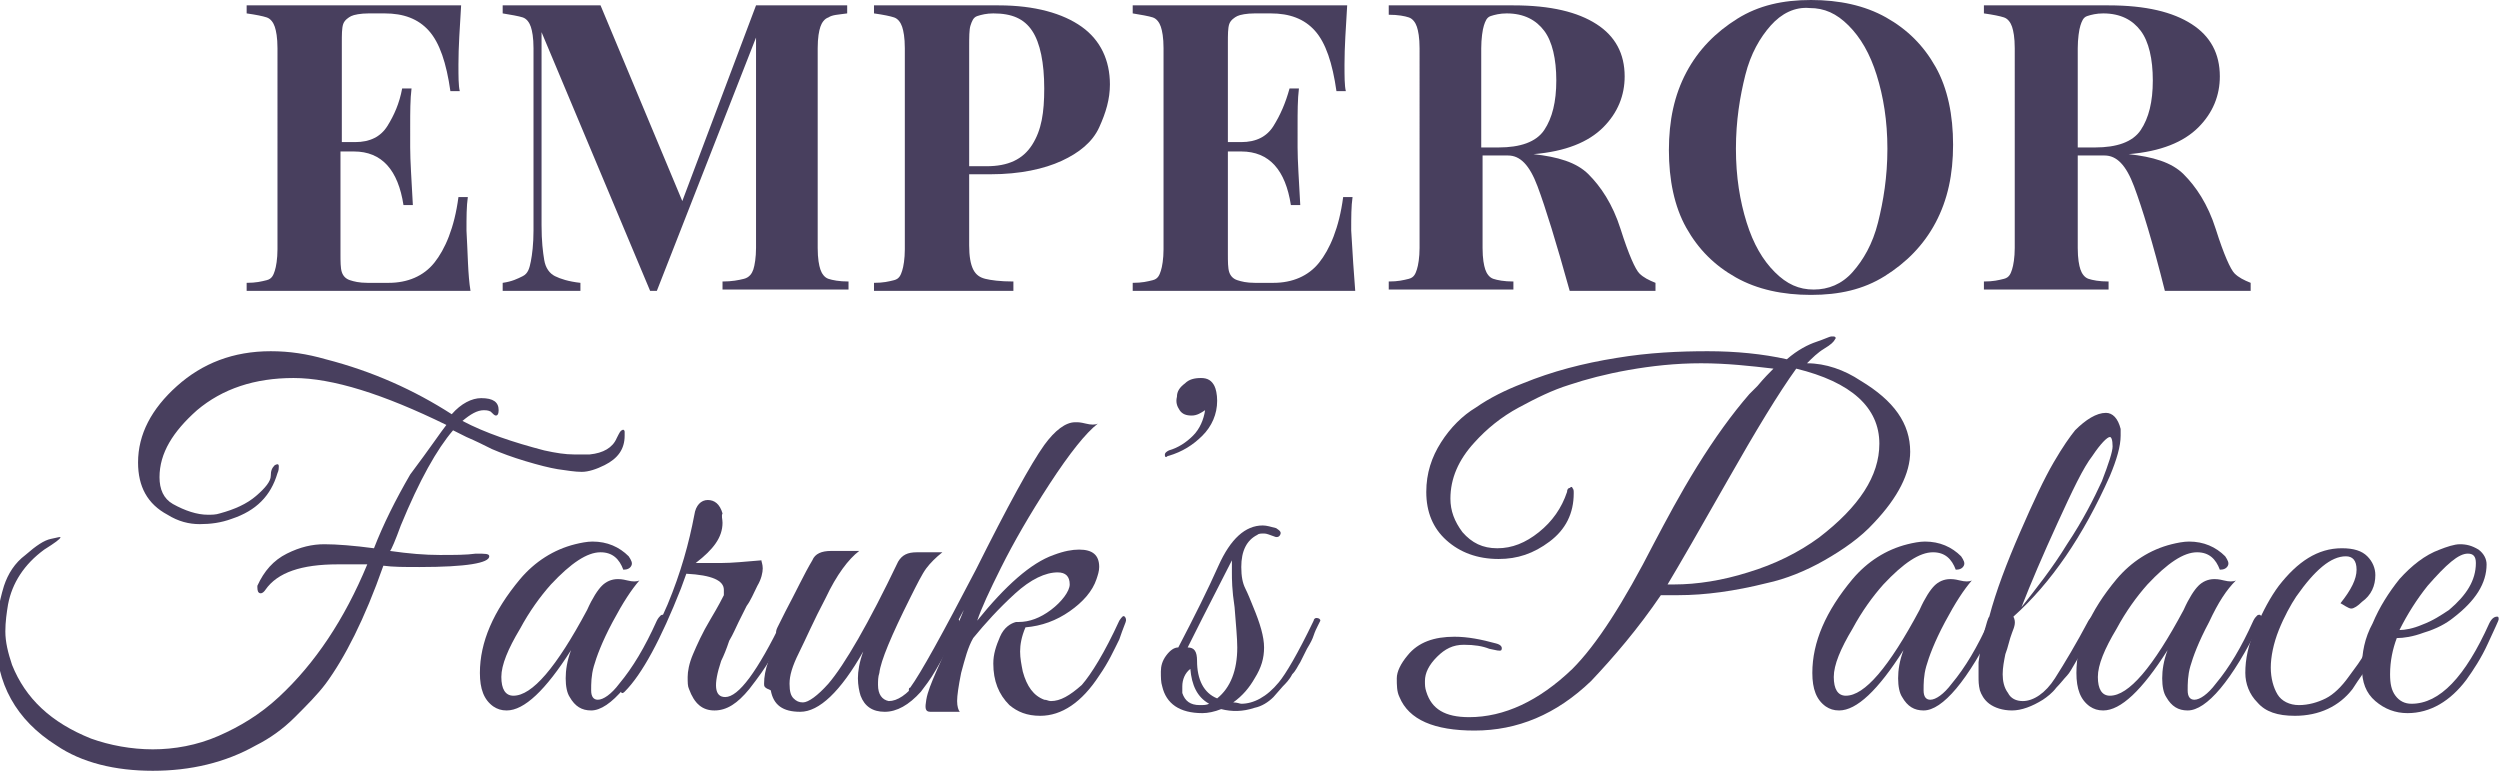 <?xml version="1.0" encoding="utf-8"?>
<!-- Generator: Adobe Illustrator 26.5.0, SVG Export Plug-In . SVG Version: 6.00 Build 0)  -->
<svg version="1.1" id="Calque_1" xmlns="http://www.w3.org/2000/svg" xmlns:xlink="http://www.w3.org/1999/xlink" x="0px" y="0px"
	 viewBox="0 0 186.5 57.6" style="enable-background:new 0 0 186.5 57.6;" xml:space="preserve">
<style type="text/css">
	.st0{fill:#483F5E;}
</style>
<g>
	<path class="st0" d="M33.3,31.7c-4.7-2.3-8.5-3.5-11.4-3.5c-2.9,0-5.3,0.8-7.2,2.4c-1.8,1.6-2.8,3.2-2.8,5c0,0.9,0.3,1.6,1,2
		c0.9,0.5,1.8,0.8,2.6,0.8c0.3,0,0.6,0,0.9-0.1c1.1-0.3,2-0.7,2.7-1.3c0.7-0.6,1.1-1.1,1.1-1.5s0.1-0.6,0.3-0.8
		c0.2-0.1,0.3-0.1,0.3,0.1c0,0.1,0,0.3-0.1,0.5c-0.5,1.7-1.6,2.8-3.4,3.4c-0.8,0.3-1.6,0.4-2.4,0.4c-0.8,0-1.6-0.2-2.4-0.7
		c-1.5-0.8-2.2-2.1-2.2-3.9c0-2.1,1-4,2.9-5.7c1.9-1.7,4.2-2.6,7-2.6c1.4,0,2.7,0.2,4.1,0.6c3.5,0.9,6.6,2.3,9.4,4.1
		c0.7-0.8,1.5-1.2,2.2-1.2c0.9,0,1.3,0.3,1.3,0.9c0,0.3-0.1,0.4-0.2,0.4c-0.1,0-0.2-0.1-0.4-0.3c-0.2-0.1-0.4-0.1-0.5-0.1
		c-0.5,0-1,0.3-1.6,0.8c1.7,0.9,3.8,1.6,6.1,2.2c0.9,0.2,1.6,0.3,2.2,0.3c0.5,0,0.9,0,1.2,0c1-0.1,1.7-0.5,2-1.2
		c0.2-0.4,0.3-0.6,0.4-0.6c0.1-0.1,0.2,0,0.2,0.1c0,0.1,0,0.2,0,0.3c0,1-0.5,1.7-1.5,2.2c-0.6,0.3-1.2,0.5-1.7,0.5
		c-0.5,0-1.1-0.1-1.8-0.2c-0.6-0.1-1.4-0.3-2.4-0.6c-1-0.3-1.8-0.6-2.5-0.9c-0.6-0.3-1.2-0.6-1.9-0.9l-1-0.5
		c-1.2,1.4-2.5,3.7-3.9,7.1c-0.4,1.1-0.7,1.8-0.8,1.9c1.4,0.2,2.6,0.3,3.7,0.3c1.1,0,2,0,2.7-0.1c0.7,0,1,0,1,0.2
		c0,0.5-1.7,0.8-5.2,0.8c-1.1,0-2,0-2.7-0.1c-1.4,4-2.9,6.9-4.3,8.8c-0.6,0.8-1.4,1.6-2.3,2.5c-0.9,0.9-1.9,1.6-2.9,2.1
		c-2.3,1.3-4.9,1.9-7.7,1.9s-5.3-0.6-7.2-1.9c-3-1.9-4.5-4.6-4.5-8.1c0-1.2,0.2-2.5,0.6-3.8c0.3-0.9,0.8-1.7,1.6-2.3
		c0.8-0.7,1.4-1.1,1.9-1.2s0.8-0.2,0.7-0.1c0,0.1-0.4,0.4-1.2,0.9c-1.5,1.1-2.4,2.5-2.7,4.1c-0.1,0.6-0.2,1.3-0.2,2
		c0,0.8,0.2,1.6,0.5,2.5c1,2.5,2.9,4.3,5.9,5.5c1.4,0.5,3,0.8,4.6,0.8c1.6,0,3.3-0.3,4.9-1c1.6-0.7,3.1-1.6,4.5-2.9
		c2.7-2.5,4.9-5.8,6.6-9.9l-2.2,0c-2.7,0-4.5,0.6-5.4,1.9c-0.2,0.3-0.4,0.3-0.5,0.2c-0.1-0.1-0.1-0.3-0.1-0.5
		c0.5-1.1,1.2-1.9,2.2-2.4s1.9-0.7,2.8-0.7c0.9,0,2.2,0.1,3.7,0.3c0.7-1.8,1.6-3.6,2.7-5.5C32.1,33.4,32.9,32.2,33.3,31.7z"/>
	<path class="st0" d="M45.7,46.4c-0.8,1.5-1.2,2.6-1.4,3.3c-0.2,0.7-0.2,1.3-0.2,1.8s0.2,0.7,0.5,0.7c0.4,0,1-0.4,1.6-1.2
		c1-1.2,1.9-2.7,2.8-4.7c0.1-0.2,0.2-0.3,0.3-0.4c0.2-0.1,0.3,0,0.3,0.2c0,0.1,0,0.3-0.1,0.4c-2.1,4.3-4,6.5-5.4,6.5
		c-0.7,0-1.2-0.3-1.6-1c-0.2-0.3-0.3-0.8-0.3-1.4c0-0.6,0.1-1.3,0.4-2.1c-1.9,3-3.5,4.5-4.8,4.5c-0.4,0-0.7-0.1-1-0.3
		c-0.7-0.5-1-1.3-1-2.5c0-2.3,1-4.6,3-7c1.1-1.3,2.5-2.2,4.1-2.6c0.4-0.1,0.9-0.2,1.3-0.2c1.1,0,2,0.4,2.7,1.1
		c0.2,0.3,0.3,0.5,0.2,0.7s-0.3,0.3-0.6,0.3c-0.3-0.8-0.8-1.3-1.7-1.3c-1,0-2.2,0.8-3.7,2.4c-0.8,0.9-1.6,2-2.3,3.3
		c-0.9,1.5-1.4,2.7-1.4,3.6c0,0.9,0.3,1.4,0.9,1.4c1.4,0,3.2-2.1,5.5-6.4c0.4-0.9,0.8-1.5,1.1-1.8c0.3-0.3,0.7-0.5,1.2-0.5
		c0.1,0,0.3,0,0.7,0.1c0.4,0.1,0.7,0.1,0.9,0C47.1,44,46.5,44.9,45.7,46.4z"/>
	<path class="st0" d="M53.9,39c0,1.1-0.7,2-2,3c0.5,0,1.1,0,1.9,0s1.8-0.1,3-0.2c0,0.1,0.1,0.3,0.1,0.6c0,0.3-0.1,0.8-0.4,1.3
		c-0.3,0.6-0.5,1.1-0.8,1.5c-0.2,0.4-0.4,0.8-0.6,1.2c-0.2,0.4-0.4,0.9-0.7,1.4c-0.2,0.6-0.4,1.1-0.6,1.5c-0.6,1.8-0.5,2.7,0.3,2.7
		c1,0,2.4-1.9,4.3-5.8c0.2-0.3,0.3-0.4,0.4-0.4c0.1,0.1,0.2,0.2,0.2,0.3c0,0.1-0.2,0.5-0.5,1.1c-0.3,0.6-0.6,1.3-1,1.9
		c-0.4,0.7-0.9,1.4-1.6,2.3c-0.9,1.1-1.7,1.6-2.6,1.6c-0.9,0-1.5-0.5-1.9-1.6c-0.1-0.2-0.1-0.5-0.1-0.9c0-0.4,0.1-1,0.4-1.7
		c0.3-0.7,0.7-1.6,1.3-2.6c0.6-1,0.9-1.6,1-1.8C54,44.3,54,44.1,54,44c0-0.7-0.9-1.1-2.8-1.2l-0.4,1.1c-1.5,3.8-2.9,6.4-4.2,7.7
		c-0.2,0.2-0.3,0.1-0.3-0.2c0-0.1,0-0.2,0.1-0.2c1.3-1.7,2.4-3.8,3.4-6.1c1-2.4,1.6-4.6,2-6.7c0.1-0.7,0.5-1.1,1-1.1s0.9,0.3,1.1,1
		C53.8,38.5,53.9,38.7,53.9,39z"/>
	<path class="st0" d="M57,51c0-1,0.4-2.2,1.3-3.6c-0.4,0-0.5-0.2-0.3-0.6l0.6-1.2c0.8-1.5,1.4-2.8,2-3.8c0.2-0.5,0.7-0.7,1.4-0.7
		h2.1c-0.8,0.6-1.7,1.8-2.5,3.5c-0.9,1.7-1.5,3.1-2,4.1c-0.5,1-0.7,1.7-0.7,2.3s0.1,0.9,0.3,1.1c0.2,0.2,0.4,0.3,0.7,0.3
		c0.4,0,1.1-0.5,1.9-1.4c1.2-1.4,3-4.5,5.2-9.1c0.3-0.5,0.7-0.7,1.4-0.7h1.9c-0.5,0.4-0.9,0.8-1.2,1.2c-0.3,0.4-0.7,1.2-1.2,2.2
		c-1.4,2.8-2.2,4.7-2.3,5.6c-0.1,0.3-0.1,0.6-0.1,0.9c0,0.7,0.3,1.1,0.8,1.2c1.3,0,2.8-1.9,4.7-5.8c0.1-0.3,0.3-0.5,0.4-0.4
		c0.1,0.1,0.2,0.2,0.2,0.3c0,0.1-0.1,0.4-0.3,0.8s-0.4,0.8-0.6,1.2c-0.2,0.4-0.5,0.9-0.9,1.6c-0.4,0.7-0.8,1.2-1.1,1.6
		c-0.9,1-1.8,1.5-2.7,1.5s-1.5-0.4-1.8-1.2c-0.1-0.3-0.2-0.8-0.2-1.3c0-0.5,0.1-1.2,0.4-2c-1.7,3-3.3,4.5-4.7,4.5
		c-1.3,0-2-0.5-2.2-1.6C57,51.3,57,51.2,57,51z"/>
	<path class="st0" d="M79.8,43.6c0-0.6-0.3-0.9-0.9-0.9c-0.9,0-2,0.5-3.2,1.6c-1.2,1.1-2.2,2.2-3.1,3.3c-0.4,0.7-0.6,1.5-0.9,2.6
		c-0.2,1-0.3,1.7-0.3,2.1c0,0.4,0.1,0.7,0.2,0.8h-2.2c-0.4,0-0.4-0.3-0.3-0.9s0.4-1.3,0.7-2c0.3-0.7,0.7-1.6,1.1-2.5
		c0.5-0.9,0.8-1.7,1-2.2c-1.9,3.6-3.1,5.7-3.7,6.2c-0.2,0.2-0.4,0.1-0.4-0.2c0-0.1,0-0.2,0.1-0.2c0.8-1.1,2.4-4,4.9-8.8
		c2.4-4.8,4.1-7.9,5.1-9.3c0.8-1.1,1.6-1.7,2.3-1.7h0h0.2c0,0,0.2,0,0.6,0.1c0.4,0.1,0.7,0.1,0.9,0c-0.9,0.7-2.1,2.2-3.6,4.5
		c-1.5,2.3-2.7,4.4-3.6,6.2c-0.9,1.8-1.5,3.1-1.8,4c2.1-2.6,4-4.3,5.7-4.9c0.8-0.3,1.4-0.4,1.9-0.4c1,0,1.5,0.4,1.5,1.3
		c0,0.3-0.1,0.6-0.2,0.9c-0.3,0.9-1,1.7-2,2.4c-1,0.7-2.1,1.1-3.3,1.2c-0.3,0.7-0.4,1.3-0.4,1.8c0,0.5,0.1,1,0.2,1.5
		c0.3,1.1,0.8,1.8,1.6,2.1c0.2,0,0.3,0.1,0.5,0.1c0.7,0,1.4-0.4,2.3-1.2c0.7-0.8,1.7-2.4,2.8-4.8c0.2-0.3,0.3-0.4,0.4-0.3
		c0.1,0.1,0.1,0.2,0.1,0.3c0,0.1-0.2,0.5-0.5,1.4c-0.4,0.8-0.8,1.7-1.5,2.7c-1.3,2-2.8,3-4.4,3c-1,0-1.7-0.3-2.3-0.8
		c-0.8-0.8-1.2-1.8-1.2-3.1c0-0.7,0.2-1.3,0.5-2c0.3-0.7,0.8-1,1.2-1.1c0.1,0,0.1,0,0.2,0c0.8,0,1.6-0.3,2.4-0.9
		S79.8,44.1,79.8,43.6z"/>
	<path class="st0" d="M90.8,29.9c0,1-0.4,1.9-1.1,2.6c-0.7,0.7-1.5,1.2-2.5,1.5c-0.1,0-0.2,0.1-0.2,0.1c-0.1,0-0.1-0.1-0.1-0.2
		c0-0.1,0.1-0.2,0.3-0.3c0.7-0.2,1.3-0.6,1.8-1.1c0.5-0.5,0.8-1.2,0.9-1.9c-0.3,0.2-0.6,0.4-1,0.4c-0.4,0-0.7-0.1-0.9-0.4
		c-0.2-0.3-0.3-0.6-0.2-1c0-0.4,0.2-0.7,0.6-1c0.3-0.3,0.7-0.4,1.2-0.4s0.8,0.2,1,0.6C90.7,29,90.8,29.4,90.8,29.9z"/>
	<path class="st0" d="M92,52.4c0.3,0,0.5,0.1,0.6,0.1c0.9,0,1.9-0.5,2.8-1.6c0.5-0.6,1.4-2.1,2.6-4.6c0-0.1,0.1-0.2,0.2-0.2
		c0.2,0,0.3,0.1,0.3,0.2c0,0-0.1,0.2-0.2,0.4c-0.1,0.2-0.2,0.4-0.3,0.7s-0.2,0.5-0.5,1c-0.2,0.4-0.4,0.8-0.5,1
		c-0.2,0.3-0.3,0.6-0.6,0.9c-0.2,0.4-0.5,0.7-0.7,0.9l-0.7,0.8c-0.4,0.4-0.9,0.7-1.4,0.8c-0.9,0.3-1.7,0.3-2.5,0.1
		c-0.5,0.2-1,0.3-1.4,0.3c-1.7,0-2.7-0.7-3-2c-0.1-0.3-0.1-0.7-0.1-1.1c0-0.4,0.1-0.8,0.4-1.2s0.6-0.6,0.9-0.6
		c1.2-2.3,2.2-4.3,3-6.1c0.9-2,2-3,3.3-3c0.3,0,0.6,0.1,1,0.2c0.3,0.2,0.4,0.3,0.3,0.5c-0.1,0.2-0.3,0.2-0.5,0.1
		c-0.3-0.1-0.5-0.2-0.7-0.2c-0.2,0-0.4,0-0.5,0.1c-0.8,0.4-1.2,1.2-1.2,2.4c0,0.7,0.1,1.2,0.3,1.6c0.2,0.4,0.4,0.9,0.6,1.4
		c0.5,1.2,0.8,2.2,0.8,3c0,0.8-0.2,1.5-0.7,2.3C93.2,51.3,92.7,51.9,92,52.4z M88.2,51.2c0,0.1,0,0.3,0,0.5c0.2,0.6,0.6,0.9,1.3,0.9
		c0.3,0,0.5,0,0.7-0.1c-0.9-0.5-1.3-1.4-1.4-2.6C88.4,50.2,88.2,50.7,88.2,51.2z M90.8,52.1c1-0.8,1.5-2.1,1.5-3.8
		c0-0.7-0.1-1.7-0.2-3c-0.2-1.3-0.2-2.1-0.2-2.6c0-0.4,0-0.7,0-0.9c-1.8,3.5-2.9,5.7-3.3,6.5c0.5,0,0.7,0.3,0.7,1
		C89.3,50.7,89.8,51.7,90.8,52.1z"/>
	<path class="st0" d="M138.8,28.4c2.5,1.5,3.7,3.2,3.7,5.3c0,1.6-0.9,3.4-2.7,5.3c-1,1.1-2.3,2-3.7,2.8c-1.4,0.8-2.9,1.4-4.3,1.7
		c-2.4,0.6-4.6,0.9-6.6,0.9c-0.4,0-0.8,0-1.3,0c-1.7,2.5-3.5,4.6-5.2,6.4c-2.6,2.5-5.5,3.7-8.7,3.7c-3,0-4.9-0.8-5.6-2.5
		c-0.2-0.4-0.2-0.9-0.2-1.4c0-0.5,0.3-1.1,0.8-1.7c0.8-1,2-1.4,3.5-1.4c1,0,2,0.2,3.1,0.5c0.4,0.1,0.5,0.3,0.4,0.5
		c-0.1,0.1-0.4,0-0.9-0.1c-0.5-0.2-1.1-0.3-1.9-0.3c-0.8,0-1.4,0.3-2,0.9c-0.6,0.6-0.9,1.2-0.9,1.8c0,0.3,0,0.5,0.1,0.8
		c0.4,1.3,1.4,1.9,3.2,1.9c2.6,0,5.2-1.2,7.7-3.6c1.8-1.8,3.8-4.9,6.1-9.4c0.9-1.7,1.9-3.6,3.2-5.7c1.3-2.1,2.6-3.9,3.9-5.4
		c0.2-0.2,0.4-0.4,0.6-0.6c0.5-0.6,0.9-1,1.2-1.3c-1.7-0.2-3.5-0.4-5.4-0.4c-1.9,0-3.7,0.2-5.4,0.5c-1.7,0.3-3.2,0.7-4.4,1.1
		c-1.3,0.4-2.5,1-3.8,1.7c-1.3,0.7-2.4,1.6-3.3,2.6c-1.2,1.3-1.8,2.7-1.8,4.2c0,0.9,0.3,1.7,0.9,2.5c0.7,0.8,1.5,1.2,2.6,1.2
		c1.1,0,2.1-0.4,3.1-1.2c1-0.8,1.7-1.8,2.1-3c0-0.2,0.1-0.3,0.2-0.3c0.1-0.1,0.2-0.1,0.2,0c0.1,0.1,0.1,0.2,0.1,0.4
		c0,1.5-0.6,2.7-1.8,3.6c-1.2,0.9-2.4,1.3-3.8,1.3c-1.6,0-2.9-0.5-3.9-1.4c-1-0.9-1.5-2.1-1.5-3.6c0-1.4,0.4-2.6,1.1-3.7
		c0.7-1.1,1.6-2,2.6-2.6c1-0.7,2.2-1.3,3.5-1.8c2.2-0.9,4.5-1.5,7-1.9c2.4-0.4,4.7-0.5,6.8-0.5c2.1,0,4.1,0.2,5.9,0.6
		c0.8-0.7,1.6-1.1,2.2-1.3c0.6-0.2,1-0.4,1.1-0.4c0.1,0,0.1,0,0.2,0c0.1,0,0.2,0.1,0.1,0.2c-0.1,0.2-0.3,0.4-0.8,0.7
		s-0.9,0.7-1.3,1.1C136.2,27.1,137.6,27.6,138.8,28.4z M124.9,43.6c1.7,0,3.6-0.3,5.5-0.9c2-0.6,3.8-1.5,5.3-2.6
		c3-2.3,4.5-4.6,4.5-7c0-2.7-2.1-4.6-6.2-5.6c-1.3,1.8-3,4.6-5.1,8.3c-2.1,3.7-3.6,6.3-4.5,7.8C124.6,43.6,124.7,43.6,124.9,43.6z"
		/>
	<path class="st0" d="M145.1,46.4c-0.8,1.5-1.2,2.6-1.4,3.3c-0.2,0.7-0.2,1.3-0.2,1.8s0.2,0.7,0.5,0.7c0.4,0,1-0.4,1.6-1.2
		c1-1.2,1.9-2.7,2.8-4.7c0.1-0.2,0.2-0.3,0.3-0.4c0.2-0.1,0.3,0,0.3,0.2c0,0.1,0,0.3-0.1,0.4c-2.1,4.3-4,6.5-5.4,6.5
		c-0.7,0-1.2-0.3-1.6-1c-0.2-0.3-0.3-0.8-0.3-1.4c0-0.6,0.1-1.3,0.4-2.1c-1.9,3-3.5,4.5-4.8,4.5c-0.4,0-0.7-0.1-1-0.3
		c-0.7-0.5-1-1.3-1-2.5c0-2.3,1-4.6,3-7c1.1-1.3,2.5-2.2,4.1-2.6c0.4-0.1,0.9-0.2,1.3-0.2c1.1,0,2,0.4,2.7,1.1
		c0.2,0.3,0.3,0.5,0.2,0.7c-0.1,0.2-0.3,0.3-0.6,0.3c-0.3-0.8-0.8-1.3-1.7-1.3c-1,0-2.2,0.8-3.7,2.4c-0.8,0.9-1.6,2-2.3,3.3
		c-0.9,1.5-1.4,2.7-1.4,3.6c0,0.9,0.3,1.4,0.9,1.4c1.4,0,3.2-2.1,5.5-6.4c0.4-0.9,0.8-1.5,1.1-1.8c0.3-0.3,0.7-0.5,1.2-0.5
		c0.1,0,0.3,0,0.7,0.1c0.4,0.1,0.7,0.1,0.9,0C146.5,44,145.9,44.9,145.1,46.4z"/>
	<path class="st0" d="M150.1,47.2c-0.2,0.5-0.3,1.1-0.5,1.6c-0.1,0.5-0.2,1-0.2,1.5c0,0.5,0.1,1,0.4,1.4c0.2,0.4,0.6,0.6,1.1,0.6
		c0.8,0,1.7-0.6,2.4-1.7s1.6-2.6,2.5-4.3c0.2-0.3,0.4-0.5,0.5-0.4c0.1,0.1,0.1,0.2,0.1,0.4s-0.2,0.5-0.4,1c-0.2,0.5-0.4,0.9-0.5,1
		c-0.1,0.2-0.3,0.5-0.6,1c-0.3,0.5-0.5,0.9-0.7,1.1s-0.5,0.6-0.8,0.9c-0.3,0.4-0.7,0.7-1,0.9c-0.8,0.5-1.6,0.8-2.3,0.8
		c-0.7,0-1.3-0.2-1.7-0.5c-0.4-0.3-0.6-0.7-0.7-1c-0.1-0.4-0.1-0.7-0.1-1c0-0.3,0-0.6,0-1.1c0.1-0.7,0.2-1.5,0.4-2.2
		c0.2-0.7,0.3-1.1,0.4-1.2c0.5-1.9,1.3-4,2.3-6.3c1-2.3,1.8-4,2.5-5.2c0.7-1.2,1.2-1.9,1.6-2.4c0.8-0.8,1.6-1.3,2.3-1.3
		c0.5,0,0.9,0.4,1.1,1.2c0,0.1,0,0.3,0,0.5c0,0.8-0.3,1.8-0.8,3c-2,4.5-4.4,8-7.2,10.5C150.4,46.4,150.3,46.7,150.1,47.2z
		 M154.2,40.6c1.2-1.8,2-3.4,2.6-4.7c0.5-1.3,0.8-2.2,0.8-2.6c0-0.5-0.1-0.7-0.2-0.7c-0.2,0-0.7,0.5-1.3,1.4c-0.7,0.9-1.5,2.6-2.6,5
		s-2,4.5-2.7,6.3C151.9,43.9,153.1,42.4,154.2,40.6z"/>
	<path class="st0" d="M164.8,46.4c-0.8,1.5-1.2,2.6-1.4,3.3c-0.2,0.7-0.2,1.3-0.2,1.8s0.2,0.7,0.5,0.7c0.4,0,1-0.4,1.6-1.2
		c1-1.2,1.9-2.7,2.8-4.7c0.1-0.2,0.2-0.3,0.3-0.4c0.2-0.1,0.3,0,0.3,0.2c0,0.1,0,0.3-0.1,0.4c-2.1,4.3-4,6.5-5.4,6.5
		c-0.7,0-1.2-0.3-1.6-1c-0.2-0.3-0.3-0.8-0.3-1.4c0-0.6,0.1-1.3,0.4-2.1c-1.9,3-3.5,4.5-4.8,4.5c-0.4,0-0.7-0.1-1-0.3
		c-0.7-0.5-1-1.3-1-2.5c0-2.3,1-4.6,3-7c1.1-1.3,2.5-2.2,4.1-2.6c0.4-0.1,0.9-0.2,1.3-0.2c1.1,0,2,0.4,2.7,1.1
		c0.2,0.3,0.3,0.5,0.2,0.7c-0.1,0.2-0.3,0.3-0.6,0.3c-0.3-0.8-0.8-1.3-1.7-1.3c-1,0-2.2,0.8-3.7,2.4c-0.8,0.9-1.6,2-2.3,3.3
		c-0.9,1.5-1.4,2.7-1.4,3.6c0,0.9,0.3,1.4,0.9,1.4c1.4,0,3.2-2.1,5.5-6.4c0.4-0.9,0.8-1.5,1.1-1.8c0.3-0.3,0.7-0.5,1.2-0.5
		c0.1,0,0.3,0,0.7,0.1c0.4,0.1,0.7,0.1,0.9,0C166.1,44,165.5,44.9,164.8,46.4z"/>
	<path class="st0" d="M174.6,45c0.8-1,1.2-1.8,1.2-2.5c0-0.7-0.3-1-0.8-1c-1.1,0-2.3,1-3.7,3c-0.4,0.6-0.9,1.5-1.3,2.5
		s-0.6,2-0.6,2.8s0.2,1.5,0.5,2c0.3,0.5,0.9,0.8,1.6,0.8c0.7,0,1.4-0.2,2-0.5c0.6-0.3,1.2-0.9,1.7-1.6c0.5-0.7,1-1.3,1.2-1.8
		s0.7-1.2,1.2-2.2c0.2-0.3,0.3-0.5,0.4-0.4c0.1,0.1,0.2,0.1,0.2,0.2c0,0.1-0.2,0.5-0.5,1.2c-0.3,0.7-0.6,1.3-0.9,1.9
		c-0.3,0.6-0.8,1.2-1.3,2c-1,1.3-2.5,2-4.3,2c-1.3,0-2.2-0.3-2.8-1c-0.6-0.6-0.9-1.4-0.9-2.2c0-1,0.2-2.1,0.8-3.4
		c0.5-1.2,1.1-2.3,1.7-3.1c1.4-1.8,2.9-2.8,4.7-2.8c0.9,0,1.5,0.2,1.9,0.6s0.6,0.9,0.6,1.4c0,0.8-0.3,1.5-1,2
		c-0.3,0.3-0.6,0.5-0.8,0.5S174.8,45.1,174.6,45z"/>
	<path class="st0" d="M178.8,47.6c-0.3,0.8-0.5,1.7-0.5,2.7c0,0.7,0.1,1.2,0.4,1.6c0.3,0.4,0.7,0.6,1.2,0.6c2.1,0,4-2,5.8-6
		c0.2-0.4,0.4-0.5,0.6-0.5c0.1,0,0.1,0.1,0.1,0.2c0,0.1-0.3,0.7-0.8,1.8c-0.5,1.1-1.1,2-1.6,2.7c-1.2,1.6-2.7,2.5-4.4,2.5
		c-0.9,0-1.7-0.3-2.4-0.9c-0.7-0.6-1-1.4-1-2.5s0.2-2.2,0.8-3.3c0.5-1.2,1.2-2.3,2-3.3c0.9-1,1.9-1.8,3-2.2c0.5-0.2,1.1-0.4,1.5-0.4
		c0.5,0,0.9,0.1,1.4,0.4c0.4,0.3,0.6,0.7,0.6,1.1c0,1.4-0.8,2.7-2.5,4c-0.5,0.4-1.2,0.8-2.2,1.1C180,47.5,179.3,47.6,178.8,47.6z
		 M184.7,42c0-0.5-0.2-0.7-0.6-0.7c-0.7,0-1.6,0.8-3,2.4c-0.8,1-1.5,2.1-2.1,3.3c0.4,0,1-0.1,1.7-0.4c0.8-0.3,1.4-0.7,2-1.1
		C184,44.4,184.7,43.3,184.7,42z"/>
</g>
<g>
	<path class="st0" d="M35.1,21.7H18.4v-0.6c0.7,0,1.1-0.1,1.5-0.2s0.5-0.4,0.6-0.7s0.2-0.9,0.2-1.6V3.6c0-0.8-0.1-1.3-0.2-1.6
		s-0.3-0.6-0.6-0.7S19.1,1.1,18.4,1V0.4h16c-0.1,1.7-0.2,3.1-0.2,4.4c0,0.9,0,1.6,0.1,2h-0.7c-0.3-2.1-0.8-3.6-1.6-4.5
		s-1.9-1.3-3.3-1.3h-1.2c-0.6,0-1.1,0.1-1.3,0.2s-0.5,0.3-0.6,0.6s-0.1,0.8-0.1,1.4v7.4h1c1.1,0,1.9-0.4,2.4-1.2s0.9-1.7,1.1-2.8
		h0.7c-0.1,0.8-0.1,1.8-0.1,2.8V11c0,1,0.1,2.4,0.2,4.3h-0.7c-0.4-2.6-1.6-4-3.7-4h-1v7.6c0,0.6,0,1.1,0.1,1.4s0.3,0.5,0.6,0.6
		s0.7,0.2,1.3,0.2H29c1.4,0,2.6-0.5,3.4-1.5s1.5-2.6,1.8-4.9h0.7c-0.1,0.7-0.1,1.5-0.1,2.5C34.9,18.9,34.9,20.5,35.1,21.7z"/>
	<path class="st0" d="M61.8,1.3c-0.3,0.1-0.5,0.4-0.6,0.7S61,2.8,61,3.6v14.9c0,0.8,0.1,1.3,0.2,1.6s0.3,0.6,0.6,0.7
		s0.8,0.2,1.5,0.2v0.6h-9.4v-0.6c0.7,0,1.2-0.1,1.6-0.2s0.6-0.4,0.7-0.7s0.2-0.9,0.2-1.6V2.8L49,21.7h-0.5L40.4,2.4v14.4
		c0,1.2,0.1,2,0.2,2.6s0.4,1,0.8,1.2s1,0.4,1.9,0.5v0.6h-5.8v-0.6c0.7-0.1,1.1-0.3,1.5-0.5s0.5-0.6,0.6-1.1s0.2-1.3,0.2-2.3V3.6
		c0-0.8-0.1-1.3-0.2-1.6s-0.3-0.6-0.6-0.7S38.1,1.1,37.5,1V0.4h7.3L50.9,15l5.5-14.6h6.8V1C62.5,1.1,62.1,1.1,61.8,1.3z"/>
	<path class="st0" d="M72.3,13.1v5.2c0,0.8,0.1,1.4,0.3,1.8s0.5,0.6,0.9,0.7s1.1,0.2,2.1,0.2v0.7H65.2v-0.6c0.7,0,1.1-0.1,1.5-0.2
		s0.5-0.4,0.6-0.7s0.2-0.9,0.2-1.6V3.6c0-0.8-0.1-1.3-0.2-1.6S67,1.4,66.7,1.3S65.9,1.1,65.2,1V0.4h9.3c2.7,0,4.8,0.6,6.2,1.6
		s2.1,2.5,2.1,4.3c0,1.1-0.3,2.1-0.8,3.2s-1.5,1.9-2.8,2.5s-3.1,1-5.3,1H72.3z M72.9,1.2c-0.3,0.1-0.4,0.4-0.5,0.7s-0.1,0.9-0.1,1.6
		v8.9h1.3c1.6,0,2.7-0.5,3.4-1.6s0.9-2.4,0.9-4.2c0-1.9-0.3-3.4-0.9-4.3S75.5,1,74.1,1C73.6,1,73.2,1.1,72.9,1.2z"/>
	<path class="st0" d="M101.1,21.7H84.5v-0.6c0.7,0,1.1-0.1,1.5-0.2s0.5-0.4,0.6-0.7s0.2-0.9,0.2-1.6V3.6c0-0.8-0.1-1.3-0.2-1.6
		s-0.3-0.6-0.6-0.7S85.1,1.1,84.5,1V0.4h16c-0.1,1.7-0.2,3.1-0.2,4.4c0,0.9,0,1.6,0.1,2h-0.7c-0.3-2.1-0.8-3.6-1.6-4.5
		s-1.9-1.3-3.3-1.3h-1.2c-0.6,0-1.1,0.1-1.3,0.2s-0.5,0.3-0.6,0.6s-0.1,0.8-0.1,1.4v7.4h1c1.1,0,1.9-0.4,2.4-1.2s0.9-1.7,1.2-2.8
		h0.7c-0.1,0.8-0.1,1.8-0.1,2.8V11c0,1,0.1,2.4,0.2,4.3h-0.7c-0.4-2.6-1.6-4-3.7-4h-1v7.6c0,0.6,0,1.1,0.1,1.4s0.3,0.5,0.6,0.6
		s0.7,0.2,1.3,0.2H95c1.4,0,2.6-0.5,3.4-1.5s1.5-2.6,1.8-4.9h0.7c-0.1,0.7-0.1,1.5-0.1,2.5C100.9,18.9,101,20.5,101.1,21.7z"/>
	<path class="st0" d="M114.7,13.9c-0.6-1.6-1.3-2.3-2.2-2.3h-1.9v6.9c0,0.8,0.1,1.3,0.2,1.6s0.3,0.6,0.6,0.7s0.8,0.2,1.5,0.2v0.6
		h-9.3v-0.6c0.7,0,1.1-0.1,1.5-0.2s0.5-0.4,0.6-0.7s0.2-0.9,0.2-1.6V3.6c0-0.8-0.1-1.3-0.2-1.6s-0.3-0.6-0.6-0.7s-0.8-0.2-1.5-0.2
		V0.4h9.3c2.8,0,4.8,0.5,6.2,1.4s2.1,2.2,2.1,3.9c0,1.4-0.5,2.7-1.6,3.8s-2.8,1.8-5.2,2c1.8,0.2,3.2,0.6,4.1,1.5s1.8,2.2,2.4,4.1
		s1.1,3,1.4,3.3s0.7,0.5,1.2,0.7v0.6h-6.4C116.1,18.1,115.3,15.5,114.7,13.9z M110.5,3.6V11h1.3c1.6,0,2.8-0.4,3.4-1.3
		s0.9-2.1,0.9-3.7c0-1.6-0.3-2.9-0.9-3.7S113.7,1,112.4,1c-0.5,0-0.9,0.1-1.2,0.2s-0.4,0.4-0.5,0.7S110.5,2.9,110.5,3.6z"/>
	<path class="st0" d="M140.7,1.3c1.6,0.9,2.8,2.1,3.7,3.7s1.3,3.6,1.3,5.8c0,2.2-0.4,4.1-1.3,5.8s-2.2,3-3.8,4s-3.4,1.4-5.5,1.4
		c-2.1,0-4-0.4-5.6-1.3s-2.8-2.1-3.7-3.7s-1.3-3.6-1.3-5.8c0-2.2,0.4-4.1,1.3-5.8s2.2-3,3.8-4s3.4-1.4,5.5-1.4
		C137.2,0,139.1,0.4,140.7,1.3z M132.1,1.9c-0.8,0.9-1.5,2.1-1.9,3.7s-0.7,3.4-0.7,5.5c0,2.1,0.3,3.9,0.8,5.5s1.2,2.8,2.1,3.7
		s1.8,1.3,2.9,1.3c1.1,0,2.1-0.4,2.9-1.3s1.5-2.1,1.9-3.7s0.7-3.4,0.7-5.5c0-2.1-0.3-3.9-0.8-5.5s-1.2-2.8-2.1-3.7s-1.8-1.3-2.9-1.3
		C133.9,0.5,132.9,1,132.1,1.9z"/>
	<path class="st0" d="M159.2,13.9c-0.6-1.6-1.3-2.3-2.2-2.3H155v6.9c0,0.8,0.1,1.3,0.2,1.6s0.3,0.6,0.6,0.7s0.8,0.2,1.5,0.2v0.6H148
		v-0.6c0.7,0,1.1-0.1,1.5-0.2s0.5-0.4,0.6-0.7s0.2-0.9,0.2-1.6V3.6c0-0.8-0.1-1.3-0.2-1.6s-0.3-0.6-0.6-0.7S148.7,1.1,148,1V0.4h9.3
		c2.8,0,4.8,0.5,6.2,1.4s2.1,2.2,2.1,3.9c0,1.4-0.5,2.7-1.6,3.8s-2.8,1.8-5.2,2c1.8,0.2,3.2,0.6,4.1,1.5s1.8,2.2,2.4,4.1
		s1.1,3,1.4,3.3s0.7,0.5,1.2,0.7v0.6h-6.4C160.6,18.1,159.8,15.5,159.2,13.9z M155,3.6V11h1.3c1.6,0,2.8-0.4,3.4-1.3
		s0.9-2.1,0.9-3.7c0-1.6-0.3-2.9-0.9-3.7S158.2,1,156.9,1c-0.5,0-0.9,0.1-1.2,0.2s-0.4,0.4-0.5,0.7S155,2.9,155,3.6z"/>
</g>
</svg>
